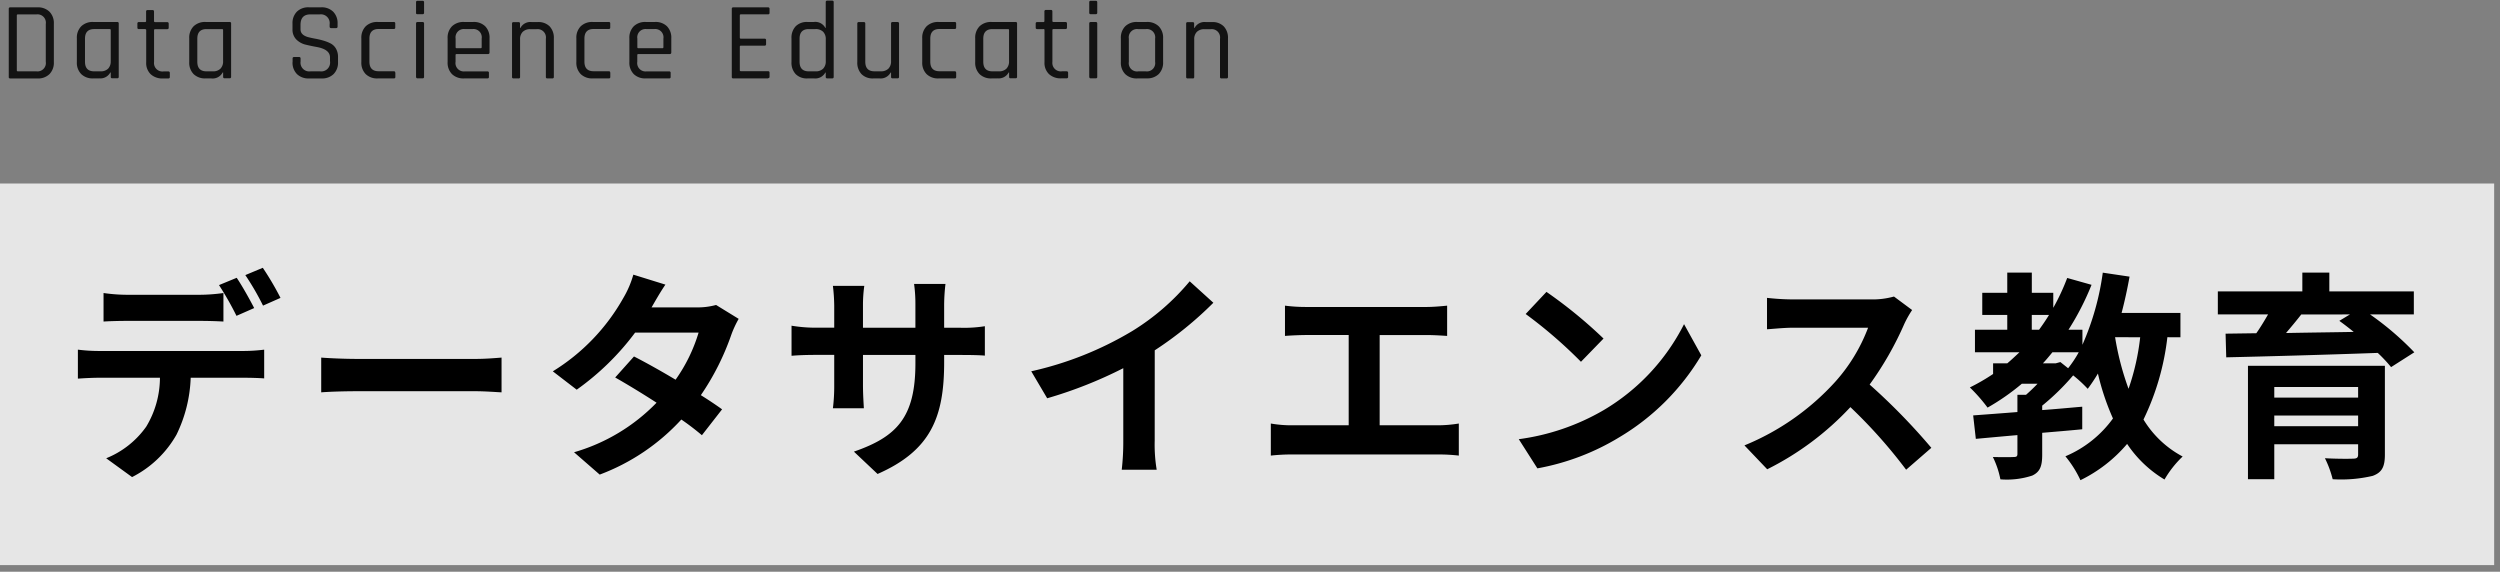 <svg xmlns="http://www.w3.org/2000/svg" xmlns:xlink="http://www.w3.org/1999/xlink" width="223" height="51" viewBox="0 0 223 51">
  <rect x="0" y="0" width="223" height="51" fill="#808080" stroke="none"/>
  <defs>
    <clipPath id="clip-path">
      <rect id="長方形_4458" data-name="長方形 4458" width="223" height="51" transform="translate(-19020 1128)" fill="#fff" stroke="#707070" stroke-width="1"/>
    </clipPath>
  </defs>
  <g id="bnr_education" transform="translate(19020 -1128)" clip-path="url(#clip-path)">
    <g id="グループ_4199" data-name="グループ 4199" transform="translate(-19020 1128.06)">
      <rect id="長方形_4394" data-name="長方形 4394" width="222.479" height="34.038" transform="translate(0 16.309)" fill="#fff" opacity="0.8"/>
      <path id="パス_5284" data-name="パス 5284" d="M-192.845-32.076a26.254,26.254,0,0,0-1.579-2.684l-1.559.651a23.282,23.282,0,0,1,1.579,2.723Zm-2.348.908c-.375-.73-1.066-1.973-1.559-2.7l-1.579.651a27.12,27.12,0,0,1,1.559,2.743Zm-4.874,1.144c.691,0,1.46.02,2.131.059v-2.545a15.489,15.489,0,0,1-2.131.158h-6.452a14.763,14.763,0,0,1-2.111-.158v2.545c.592-.039,1.44-.059,2.111-.059Zm-8.958,2.684a15.023,15.023,0,0,1-1.894-.118v2.585c.553-.039,1.322-.079,1.894-.079h5.426a8.48,8.48,0,0,1-1.223,4.361,8.058,8.058,0,0,1-3.572,2.822l2.309,1.677a9.468,9.468,0,0,0,3.966-3.789,12.518,12.518,0,0,0,1.263-5.071h4.755c.553,0,1.3.02,1.8.059v-2.565a14.923,14.923,0,0,1-1.8.118Zm19.811,3.69c.73-.059,2.052-.1,3.177-.1h10.6c.829,0,1.835.079,2.309.1v-3.1c-.513.039-1.4.118-2.309.118h-10.6c-1.026,0-2.467-.059-3.177-.118Zm35.222-7.794a6.265,6.265,0,0,1-1.717.217h-4.045l.02-.02c.237-.414.75-1.322,1.223-2.013l-2.861-.888a8.732,8.732,0,0,1-.888,2.072,18.062,18.062,0,0,1-6.295,6.551l2.131,1.638a23.221,23.221,0,0,0,5.209-5.091h5.663a14.373,14.373,0,0,1-2.052,4.2c-1.322-.789-2.664-1.539-3.71-2.072l-1.677,1.875c1.006.572,2.348,1.381,3.69,2.249a16.687,16.687,0,0,1-7.36,4.42l2.289,1.993a18.833,18.833,0,0,0,7.281-4.913,22.847,22.847,0,0,1,1.835,1.4l1.8-2.309c-.493-.355-1.164-.809-1.894-1.263a22.714,22.714,0,0,0,2.723-5.407,9.283,9.283,0,0,1,.651-1.4Zm20.344,2.032v-2.072a16.967,16.967,0,0,1,.118-1.835h-2.8a13.022,13.022,0,0,1,.118,1.835v2.072h-4.677v-1.934a12.156,12.156,0,0,1,.118-1.8h-2.8a16.033,16.033,0,0,1,.118,1.776v1.953h-1.677a13.047,13.047,0,0,1-2.131-.178v2.684c.434-.039,1.144-.079,2.131-.079h1.677V-24.3a15.958,15.958,0,0,1-.118,2.072h2.762c-.02-.395-.079-1.2-.079-2.072v-2.684h4.677v.75c0,4.834-1.677,6.551-5.486,7.873l2.111,1.993c4.755-2.092,5.939-5.071,5.939-9.965v-.651h1.46c1.046,0,1.736.02,2.171.059v-2.624a11.691,11.691,0,0,1-2.171.138Zm18.785,2.013a32.241,32.241,0,0,0,5.229-4.242l-2.111-1.914A20.826,20.826,0,0,1-116.9-29.1a30.314,30.314,0,0,1-8.978,3.572l1.421,2.407a38.579,38.579,0,0,0,6.788-2.684v6.472a22.1,22.1,0,0,1-.138,2.585h3.118a13.566,13.566,0,0,1-.178-2.585ZM-94.8-20.711v-8.051h4.163c.572,0,1.263.039,1.855.079v-2.7c-.572.059-1.263.118-1.855.118h-10.734a14.484,14.484,0,0,1-1.875-.118v2.7c.493-.039,1.342-.079,1.875-.079h3.808v8.051h-5.012a10.655,10.655,0,0,1-1.934-.158v2.861a16.49,16.49,0,0,1,1.934-.1h13a15.3,15.3,0,0,1,1.835.1v-2.861a11.563,11.563,0,0,1-1.835.158Zm14.878-11.9-1.855,1.973a41.028,41.028,0,0,1,4.933,4.262l2.013-2.072a41.438,41.438,0,0,0-5.091-4.163Zm-2.467,13.142,1.658,2.6a21.369,21.369,0,0,0,7.321-2.782,20.982,20.982,0,0,0,7.3-7.3l-1.539-2.782a18.711,18.711,0,0,1-7.182,7.676,20.337,20.337,0,0,1-7.557,2.585Zm33.466-12.727a7.124,7.124,0,0,1-2.052.257h-6.946a22.045,22.045,0,0,1-2.328-.138v2.8c.414-.02,1.5-.138,2.328-.138h6.689a15.289,15.289,0,0,1-2.94,4.834,22.356,22.356,0,0,1-8.09,5.663l2.032,2.131a25.992,25.992,0,0,0,7.419-5.545,45,45,0,0,1,4.972,5.584l2.249-1.953a55.472,55.472,0,0,0-5.505-5.643,29.011,29.011,0,0,0,3.1-5.426,9.323,9.323,0,0,1,.691-1.223Zm21.962,3.631A21.038,21.038,0,0,1-28-23.967a24.882,24.882,0,0,1-1.2-4.6ZM-34.5-26.236H-35.64c.3-.316.572-.651.848-.987h2.348A9.872,9.872,0,0,1-33.39-25.8l-.691-.552Zm-2.131-4.321h1.539c-.276.454-.572.888-.888,1.322h-.651Zm13.26,1.993v-2.171h-5.249c.276-1.046.513-2.131.71-3.236l-2.388-.355a23.807,23.807,0,0,1-1.815,6.433v-1.342h-1.243A23.9,23.9,0,0,0-31.3-33.241l-2.171-.612a19.357,19.357,0,0,1-1.243,2.664V-32.53h-1.914v-1.8h-2.19v1.8h-2.23v1.973h2.23v1.322H-41.7v2.013h3.966c-.355.335-.71.671-1.085.987h-1.263v.947a17.759,17.759,0,0,1-2.072,1.2,14.493,14.493,0,0,1,1.579,1.8,20.219,20.219,0,0,0,3.058-2.131h1.4c-.335.355-.691.691-1.026.987h-.77v1.539c-1.48.118-2.841.217-3.946.3l.237,2.092c1.085-.1,2.348-.217,3.71-.335v1.677c0,.217-.079.276-.335.276-.237.02-1.105.02-1.855,0a7.909,7.909,0,0,1,.671,1.993,7.262,7.262,0,0,0,2.841-.335c.71-.335.888-.868.888-1.875V-20.04c1.184-.1,2.388-.2,3.572-.316v-2.013c-1.184.1-2.388.217-3.572.3v-.395a21.053,21.053,0,0,0,2.762-2.7,11.769,11.769,0,0,1,1.3,1.2,14.829,14.829,0,0,0,.908-1.362,22.174,22.174,0,0,0,1.342,4.006,10.021,10.021,0,0,1-4.242,3.374,9.859,9.859,0,0,1,1.342,2.131,12.816,12.816,0,0,0,4.163-3.236,10.468,10.468,0,0,0,3.335,3.177,9.176,9.176,0,0,1,1.618-2.052,9.034,9.034,0,0,1-3.493-3.3,22.716,22.716,0,0,0,2.131-7.34ZM-15-20.632v-.947h7.478v.947Zm7.478-3.493v.947H-15v-.947Zm2.388-1.894H-17.348V-15.9H-15v-3.118h7.478v.908c0,.276-.1.375-.454.375-.3.02-1.559.02-2.506-.039A9.314,9.314,0,0,1-9.791-15.9a12.319,12.319,0,0,0,3.572-.3c.809-.3,1.085-.789,1.085-1.894ZM-8.252-30.6l-.947.572c.414.3.848.631,1.283.987-2.072.039-4.124.059-6.038.1.454-.533.927-1.1,1.362-1.657Zm5.7,0v-2.052h-7.538v-1.677h-2.407v1.677h-7.538V-30.6h4.479c-.316.552-.671,1.144-1.046,1.677l-2.743.039.059,2.111c3.453-.079,8.6-.217,13.516-.395A13.151,13.151,0,0,1-4.581-25.9l2.072-1.322A26.235,26.235,0,0,0-6.456-30.6Z" transform="translate(217.866 58.587)"/>
      <path id="パス_5283" data-name="パス 5283" d="M2.4-7.756H4.055a.746.746,0,0,0,.629-.222.746.746,0,0,0,.2-.636v-3.364a.746.746,0,0,0-.2-.636.746.746,0,0,0-.629-.222H2.4q-.1,0-.1.089v4.9Q2.3-7.756,2.4-7.756Zm-.819.493V-13.33a.122.122,0,0,1,.034-.1.122.122,0,0,1,.1-.034H4.144a1.446,1.446,0,0,1,1.07.39,1.446,1.446,0,0,1,.39,1.07v3.424a1.446,1.446,0,0,1-.39,1.07,1.446,1.446,0,0,1-1.07.39H1.717a.122.122,0,0,1-.1-.034A.122.122,0,0,1,1.579-7.262Zm8.051.138H9.116a1.457,1.457,0,0,1-1.07-.385,1.443,1.443,0,0,1-.39-1.075V-10.7a1.443,1.443,0,0,1,.39-1.075,1.457,1.457,0,0,1,1.07-.385h2.141a.122.122,0,0,1,.1.034.122.122,0,0,1,.034.1v4.755a.122.122,0,0,1-.034.1.122.122,0,0,1-.1.034h-.444a.122.122,0,0,1-.1-.034.122.122,0,0,1-.034-.1v-.385h-.039a1,1,0,0,1-1.006.523Zm1.046-1.539v-2.772q0-.089-.1-.089H9.2q-.819,0-.819.858v2.052q0,.858.819.858h.562a.921.921,0,0,0,.681-.237A.907.907,0,0,0,10.675-8.663Zm3.058-2.861h-.543q-.138,0-.138-.128v-.365a.122.122,0,0,1,.034-.1.122.122,0,0,1,.1-.034h.543q.1,0,.1-.089v-.848a.122.122,0,0,1,.034-.1.122.122,0,0,1,.1-.034h.444q.128,0,.128.138v.848q0,.089.109.089H15.7q.148,0,.148.138v.365q0,.128-.148.128H14.651q-.109,0-.109.089v2.841a.755.755,0,0,0,.225.636.755.755,0,0,0,.644.2H15.8q.148,0,.148.138v.365q0,.128-.148.128h-.474a1.521,1.521,0,0,1-1.085-.38,1.384,1.384,0,0,1-.4-1.061v-2.871q0-.089-.1-.089Zm5.92,4.4H19.14a1.457,1.457,0,0,1-1.07-.385,1.443,1.443,0,0,1-.39-1.075V-10.7a1.443,1.443,0,0,1,.39-1.075,1.457,1.457,0,0,1,1.07-.385h2.141a.122.122,0,0,1,.1.034.122.122,0,0,1,.034.1v4.755a.122.122,0,0,1-.034.1.122.122,0,0,1-.1.034h-.444a.122.122,0,0,1-.1-.034.122.122,0,0,1-.034-.1v-.385H20.66A1,1,0,0,1,19.653-7.124ZM20.7-8.663v-2.772q0-.089-.1-.089H19.219q-.819,0-.819.858v2.052q0,.858.819.858h.562a.921.921,0,0,0,.681-.237A.907.907,0,0,0,20.7-8.663Zm6.2.079V-8.9a.122.122,0,0,1,.034-.1.122.122,0,0,1,.1-.034h.444a.122.122,0,0,1,.1.034.122.122,0,0,1,.034.1v.257a.78.78,0,0,0,.217.664.78.78,0,0,0,.661.224h.868a.789.789,0,0,0,.666-.234.789.789,0,0,0,.212-.673V-9q0-.71-1.174-.927-.493-.089-.987-.207a1.752,1.752,0,0,1-.839-.459,1.25,1.25,0,0,1-.345-.932v-.483a1.446,1.446,0,0,1,.39-1.07,1.446,1.446,0,0,1,1.07-.39h1.1a1.45,1.45,0,0,1,1.066.39,1.436,1.436,0,0,1,.395,1.07v.247q0,.148-.128.148h-.454q-.128,0-.128-.148v-.178a.785.785,0,0,0-.215-.668.785.785,0,0,0-.664-.229h-.839q-.878,0-.878.937v.395q0,.5.661.691.3.079.651.143a7.241,7.241,0,0,1,.715.168,3.586,3.586,0,0,1,.656.257,1.178,1.178,0,0,1,.479.464,1.466,1.466,0,0,1,.183.755v.444a1.436,1.436,0,0,1-.395,1.07,1.45,1.45,0,0,1-1.066.39H28.355a1.45,1.45,0,0,1-1.066-.39,1.436,1.436,0,0,1-.395-1.07Zm9.166.967v.365q0,.128-.138.128H34.492a1.457,1.457,0,0,1-1.07-.385,1.443,1.443,0,0,1-.39-1.075V-10.7a1.443,1.443,0,0,1,.39-1.075,1.457,1.457,0,0,1,1.07-.385h1.431a.122.122,0,0,1,.1.034.122.122,0,0,1,.034.1v.365q0,.128-.138.128H34.571q-.819,0-.819.858v2.052q0,.858.819.858h1.352a.122.122,0,0,1,.1.034.122.122,0,0,1,.034.1Zm1.845-5.367v-.927q0-.138.128-.138h.454a.122.122,0,0,1,.1.034.122.122,0,0,1,.034.1v.927a.122.122,0,0,1-.034.1.122.122,0,0,1-.1.034h-.454Q37.906-12.846,37.905-12.985Zm0,5.722v-4.755q0-.138.128-.138h.454a.122.122,0,0,1,.1.034.122.122,0,0,1,.034.1v4.755a.122.122,0,0,1-.034.1.122.122,0,0,1-.1.034h-.444a.122.122,0,0,1-.1-.034.122.122,0,0,1-.034-.1Zm6.373.138H42.187a1.457,1.457,0,0,1-1.07-.385,1.443,1.443,0,0,1-.39-1.075V-10.7a1.443,1.443,0,0,1,.39-1.075,1.457,1.457,0,0,1,1.07-.385h.829a1.44,1.44,0,0,1,1.066.385,1.454,1.454,0,0,1,.385,1.075v1.253q0,.148-.138.148H41.536q-.1,0-.1.089v.6a.746.746,0,0,0,.2.636.746.746,0,0,0,.629.222h2.013a.122.122,0,0,1,.1.034.122.122,0,0,1,.034.1v.355Q44.417-7.124,44.279-7.124ZM41.536-9.818h2.131a.087.087,0,0,0,.074-.025.087.087,0,0,0,.025-.074v-.76a.74.74,0,0,0-.2-.632.74.74,0,0,0-.627-.216h-.671a.74.74,0,0,0-.627.216.74.74,0,0,0-.2.632v.76a.087.087,0,0,0,.025.074A.087.087,0,0,0,41.536-9.818Zm5.515,2.693h-.444a.122.122,0,0,1-.1-.034.122.122,0,0,1-.034-.1v-4.755a.122.122,0,0,1,.034-.1.122.122,0,0,1,.1-.034h.444a.122.122,0,0,1,.1.034.122.122,0,0,1,.034.1v.385h.039a1,1,0,0,1,1.006-.523h.552a1.393,1.393,0,0,1,1.046.385,1.476,1.476,0,0,1,.375,1.075v3.433a.122.122,0,0,1-.034.1.122.122,0,0,1-.1.034h-.444a.122.122,0,0,1-.1-.034.122.122,0,0,1-.034-.1v-3.4a.746.746,0,0,0-.2-.636.746.746,0,0,0-.629-.222h-.553a.921.921,0,0,0-.681.237.907.907,0,0,0-.237.671v3.354a.122.122,0,0,1-.034.1A.122.122,0,0,1,47.051-7.124Zm8.189-.493v.365q0,.128-.138.128H53.671a1.457,1.457,0,0,1-1.07-.385,1.443,1.443,0,0,1-.39-1.075V-10.7a1.443,1.443,0,0,1,.39-1.075,1.457,1.457,0,0,1,1.07-.385H55.1a.122.122,0,0,1,.1.034.122.122,0,0,1,.034.1v.365q0,.128-.138.128H53.75q-.819,0-.819.858v2.052q0,.858.819.858H55.1a.122.122,0,0,1,.1.034.122.122,0,0,1,.034.1Zm5.249.493H58.4a1.457,1.457,0,0,1-1.07-.385,1.443,1.443,0,0,1-.39-1.075V-10.7a1.443,1.443,0,0,1,.39-1.075,1.457,1.457,0,0,1,1.07-.385h.829a1.44,1.44,0,0,1,1.066.385,1.454,1.454,0,0,1,.385,1.075v1.253q0,.148-.138.148H57.746q-.1,0-.1.089v.6a.746.746,0,0,0,.2.636.746.746,0,0,0,.629.222h2.013a.122.122,0,0,1,.1.034.122.122,0,0,1,.034.1v.355Q60.627-7.124,60.489-7.124ZM57.746-9.818h2.131a.087.087,0,0,0,.074-.025.087.087,0,0,0,.025-.074v-.76a.74.74,0,0,0-.2-.632.74.74,0,0,0-.627-.216h-.671a.74.74,0,0,0-.627.216.74.74,0,0,0-.2.632v.76a.087.087,0,0,0,.025.074.087.087,0,0,0,.074.025ZM69.309-7.124h-3.1a.122.122,0,0,1-.1-.034.122.122,0,0,1-.034-.1V-13.33a.122.122,0,0,1,.034-.1.122.122,0,0,1,.1-.034h3.1a.122.122,0,0,1,.1.034.122.122,0,0,1,.034.1v.355a.122.122,0,0,1-.034.1.122.122,0,0,1-.1.034H66.892q-.1,0-.1.089v1.993q0,.089.1.089H69a.122.122,0,0,1,.1.034.122.122,0,0,1,.034.1v.355a.122.122,0,0,1-.034.1.122.122,0,0,1-.1.034H66.892q-.1,0-.1.089v2.1q0,.089.1.089h2.417a.122.122,0,0,1,.1.034.122.122,0,0,1,.034.1v.355a.122.122,0,0,1-.034.1.122.122,0,0,1-.1.034Zm4.094,0h-.582a1.393,1.393,0,0,1-1.046-.385A1.476,1.476,0,0,1,71.4-8.584V-10.7a1.476,1.476,0,0,1,.375-1.075,1.393,1.393,0,0,1,1.046-.385H73.4a1.008,1.008,0,0,1,1.016.523h.039v-2.289q0-.138.128-.138h.454q.128,0,.128.138v6.66q0,.138-.128.138h-.454q-.128,0-.128-.138v-.385H74.42a1.008,1.008,0,0,1-1.016.523Zm1.056-1.539v-1.953a.907.907,0,0,0-.237-.671.921.921,0,0,0-.681-.237h-.6q-.819,0-.819.858v2.052q0,.858.819.858h.6a.921.921,0,0,0,.681-.237A.907.907,0,0,0,74.459-8.663Zm4.785,1.539h-.552a1.393,1.393,0,0,1-1.046-.385,1.476,1.476,0,0,1-.375-1.075v-3.433a.122.122,0,0,1,.034-.1.122.122,0,0,1,.1-.034h.444a.122.122,0,0,1,.1.034.122.122,0,0,1,.034.1v3.4q0,.858.819.858h.562a.922.922,0,0,0,.681-.237.907.907,0,0,0,.237-.671v-3.354a.122.122,0,0,1,.034-.1.122.122,0,0,1,.1-.034h.444a.122.122,0,0,1,.1.034.122.122,0,0,1,.034.1v4.755a.122.122,0,0,1-.034.1.122.122,0,0,1-.1.034h-.444a.122.122,0,0,1-.1-.034.122.122,0,0,1-.034-.1v-.385h-.039a1,1,0,0,1-1.006.523Zm6.847-.493v.365q0,.128-.138.128H84.523a1.457,1.457,0,0,1-1.07-.385,1.443,1.443,0,0,1-.39-1.075V-10.7a1.443,1.443,0,0,1,.39-1.075,1.457,1.457,0,0,1,1.07-.385h1.431a.122.122,0,0,1,.1.034.122.122,0,0,1,.034.1v.365q0,.128-.138.128H84.6q-.819,0-.819.858v2.052q0,.858.819.858h1.352a.122.122,0,0,1,.1.034.122.122,0,0,1,.034.1Zm3.67.493h-.513a1.457,1.457,0,0,1-1.07-.385,1.443,1.443,0,0,1-.39-1.075V-10.7a1.443,1.443,0,0,1,.39-1.075,1.457,1.457,0,0,1,1.07-.385h2.141a.122.122,0,0,1,.1.034.122.122,0,0,1,.034.1v4.755a.122.122,0,0,1-.034.1.122.122,0,0,1-.1.034h-.444a.122.122,0,0,1-.1-.034.122.122,0,0,1-.034-.1v-.385h-.039a1,1,0,0,1-1.006.523Zm1.046-1.539v-2.772q0-.089-.1-.089H89.327q-.819,0-.819.858v2.052q0,.858.819.858h.562a.921.921,0,0,0,.681-.237A.907.907,0,0,0,90.807-8.663Zm3.058-2.861h-.543q-.138,0-.138-.128v-.365a.122.122,0,0,1,.034-.1.122.122,0,0,1,.1-.034h.543q.1,0,.1-.089v-.848A.122.122,0,0,1,94-13.2a.122.122,0,0,1,.1-.034h.444q.128,0,.128.138v.848q0,.089.109.089h1.046q.148,0,.148.138v.365q0,.128-.148.128H94.783q-.109,0-.109.089v2.841a.755.755,0,0,0,.225.636.755.755,0,0,0,.644.2h.385q.148,0,.148.138v.365q0,.128-.148.128h-.474a1.521,1.521,0,0,1-1.085-.38,1.384,1.384,0,0,1-.4-1.061v-2.871q0-.089-.1-.089Zm4.094-1.46v-.927q0-.138.128-.138h.454a.122.122,0,0,1,.1.034.122.122,0,0,1,.034.1v.927a.122.122,0,0,1-.034.1.122.122,0,0,1-.1.034h-.454q-.128,0-.128-.138Zm0,5.722v-4.755q0-.138.128-.138h.454a.122.122,0,0,1,.1.034.122.122,0,0,1,.034.1v4.755a.122.122,0,0,1-.034.1.122.122,0,0,1-.1.034H98.1a.122.122,0,0,1-.1-.034.122.122,0,0,1-.034-.1Zm5.13.138h-.848a1.457,1.457,0,0,1-1.07-.385,1.443,1.443,0,0,1-.39-1.075V-10.7a1.443,1.443,0,0,1,.39-1.075,1.457,1.457,0,0,1,1.07-.385h.848a1.457,1.457,0,0,1,1.07.385,1.443,1.443,0,0,1,.39,1.075v2.111a1.443,1.443,0,0,1-.39,1.075,1.457,1.457,0,0,1-1.07.385Zm-.77-.631h.691a.74.74,0,0,0,.627-.216.74.74,0,0,0,.2-.632v-2.072a.74.74,0,0,0-.2-.632.74.74,0,0,0-.627-.216h-.691a.74.74,0,0,0-.627.216.74.74,0,0,0-.2.632V-8.6a.74.74,0,0,0,.2.632.74.74,0,0,0,.627.216Zm4.864.631h-.444a.122.122,0,0,1-.1-.034.122.122,0,0,1-.034-.1v-4.755a.122.122,0,0,1,.034-.1.122.122,0,0,1,.1-.034h.444a.122.122,0,0,1,.1.034.122.122,0,0,1,.034.1v.385h.039a1,1,0,0,1,1.006-.523h.553a1.393,1.393,0,0,1,1.046.385,1.476,1.476,0,0,1,.375,1.075v3.433a.122.122,0,0,1-.034.1.122.122,0,0,1-.1.034h-.444a.122.122,0,0,1-.1-.034.122.122,0,0,1-.034-.1v-3.4a.746.746,0,0,0-.2-.636.746.746,0,0,0-.629-.222h-.552a.921.921,0,0,0-.681.237.907.907,0,0,0-.237.671v3.354a.122.122,0,0,1-.034.1.122.122,0,0,1-.1.034Z" transform="translate(-0.8 14.06)" opacity="0.85"/>
    </g>
  </g>
</svg>
